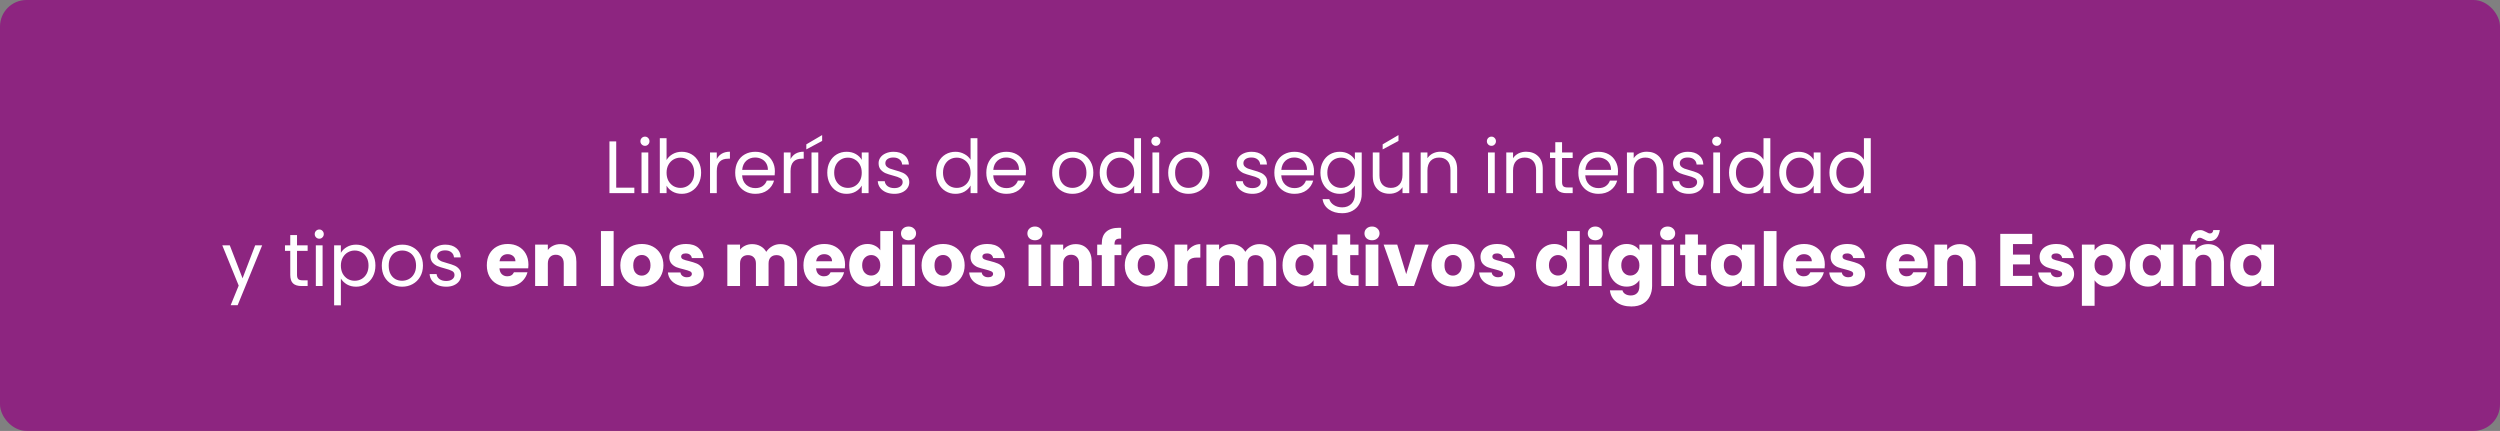 <svg xmlns="http://www.w3.org/2000/svg" width="673" height="116" viewBox="0 0 673 116" fill="none"><rect x="0" y="0" width="673" height="116" fill="#808080" stroke="none"/><rect width="673" height="116" rx="7.135" fill="#8D2580"></rect><path d="M165.885 50.52H170.765V52H164.065V38.06H165.885V50.52ZM173.638 39.26C173.292 39.26 172.998 39.14 172.758 38.9C172.518 38.66 172.398 38.367 172.398 38.02C172.398 37.673 172.518 37.38 172.758 37.14C172.998 36.9 173.292 36.78 173.638 36.78C173.972 36.78 174.252 36.9 174.478 37.14C174.718 37.38 174.838 37.673 174.838 38.02C174.838 38.367 174.718 38.66 174.478 38.9C174.252 39.14 173.972 39.26 173.638 39.26ZM174.518 41.04V52H172.698V41.04H174.518ZM179.44 43.08C179.813 42.427 180.36 41.893 181.08 41.48C181.8 41.067 182.62 40.86 183.54 40.86C184.527 40.86 185.413 41.093 186.2 41.56C186.987 42.027 187.607 42.687 188.06 43.54C188.513 44.38 188.74 45.36 188.74 46.48C188.74 47.587 188.513 48.573 188.06 49.44C187.607 50.307 186.98 50.98 186.18 51.46C185.393 51.94 184.513 52.18 183.54 52.18C182.593 52.18 181.76 51.973 181.04 51.56C180.333 51.147 179.8 50.62 179.44 49.98V52H177.62V37.2H179.44V43.08ZM186.88 46.48C186.88 45.653 186.713 44.933 186.38 44.32C186.047 43.707 185.593 43.24 185.02 42.92C184.46 42.6 183.84 42.44 183.16 42.44C182.493 42.44 181.873 42.607 181.3 42.94C180.74 43.26 180.287 43.733 179.94 44.36C179.607 44.973 179.44 45.687 179.44 46.5C179.44 47.327 179.607 48.053 179.94 48.68C180.287 49.293 180.74 49.767 181.3 50.1C181.873 50.42 182.493 50.58 183.16 50.58C183.84 50.58 184.46 50.42 185.02 50.1C185.593 49.767 186.047 49.293 186.38 48.68C186.713 48.053 186.88 47.32 186.88 46.48ZM192.956 42.82C193.276 42.193 193.729 41.707 194.316 41.36C194.916 41.013 195.642 40.84 196.496 40.84V42.72H196.016C193.976 42.72 192.956 43.827 192.956 46.04V52H191.136V41.04H192.956V42.82ZM208.597 46.1C208.597 46.447 208.577 46.813 208.537 47.2H199.777C199.843 48.28 200.21 49.127 200.877 49.74C201.557 50.34 202.377 50.64 203.337 50.64C204.123 50.64 204.777 50.46 205.297 50.1C205.83 49.727 206.203 49.233 206.417 48.62H208.377C208.083 49.673 207.497 50.533 206.617 51.2C205.737 51.853 204.643 52.18 203.337 52.18C202.297 52.18 201.363 51.947 200.537 51.48C199.723 51.013 199.083 50.353 198.617 49.5C198.15 48.633 197.917 47.633 197.917 46.5C197.917 45.367 198.143 44.373 198.597 43.52C199.05 42.667 199.683 42.013 200.497 41.56C201.323 41.093 202.27 40.86 203.337 40.86C204.377 40.86 205.297 41.087 206.097 41.54C206.897 41.993 207.51 42.62 207.937 43.42C208.377 44.207 208.597 45.1 208.597 46.1ZM206.717 45.72C206.717 45.027 206.563 44.433 206.257 43.94C205.95 43.433 205.53 43.053 204.997 42.8C204.477 42.533 203.897 42.4 203.257 42.4C202.337 42.4 201.55 42.693 200.897 43.28C200.257 43.867 199.89 44.68 199.797 45.72H206.717ZM212.819 42.82C213.139 42.193 213.592 41.707 214.179 41.36C214.779 41.013 215.506 40.84 216.359 40.84V42.72H215.879C213.839 42.72 212.819 43.827 212.819 46.04V52H210.999V41.04H212.819V42.82ZM220.28 41.04V52H218.46V41.04H220.28ZM221.32 37.94L217.06 40.22V38.86L221.32 36.36V37.94ZM222.702 46.48C222.702 45.36 222.928 44.38 223.382 43.54C223.835 42.687 224.455 42.027 225.242 41.56C226.042 41.093 226.928 40.86 227.902 40.86C228.862 40.86 229.695 41.067 230.402 41.48C231.108 41.893 231.635 42.413 231.982 43.04V41.04H233.822V52H231.982V49.96C231.622 50.6 231.082 51.133 230.362 51.56C229.655 51.973 228.828 52.18 227.882 52.18C226.908 52.18 226.028 51.94 225.242 51.46C224.455 50.98 223.835 50.307 223.382 49.44C222.928 48.573 222.702 47.587 222.702 46.48ZM231.982 46.5C231.982 45.673 231.815 44.953 231.482 44.34C231.148 43.727 230.695 43.26 230.122 42.94C229.562 42.607 228.942 42.44 228.262 42.44C227.582 42.44 226.962 42.6 226.402 42.92C225.842 43.24 225.395 43.707 225.062 44.32C224.728 44.933 224.562 45.653 224.562 46.48C224.562 47.32 224.728 48.053 225.062 48.68C225.395 49.293 225.842 49.767 226.402 50.1C226.962 50.42 227.582 50.58 228.262 50.58C228.942 50.58 229.562 50.42 230.122 50.1C230.695 49.767 231.148 49.293 231.482 48.68C231.815 48.053 231.982 47.327 231.982 46.5ZM240.777 52.18C239.937 52.18 239.184 52.04 238.517 51.76C237.851 51.467 237.324 51.067 236.937 50.56C236.551 50.04 236.337 49.447 236.297 48.78H238.177C238.231 49.327 238.484 49.773 238.937 50.12C239.404 50.467 240.011 50.64 240.757 50.64C241.451 50.64 241.997 50.487 242.397 50.18C242.797 49.873 242.997 49.487 242.997 49.02C242.997 48.54 242.784 48.187 242.357 47.96C241.931 47.72 241.271 47.487 240.377 47.26C239.564 47.047 238.897 46.833 238.377 46.62C237.871 46.393 237.431 46.067 237.057 45.64C236.697 45.2 236.517 44.627 236.517 43.92C236.517 43.36 236.684 42.847 237.017 42.38C237.351 41.913 237.824 41.547 238.437 41.28C239.051 41 239.751 40.86 240.537 40.86C241.751 40.86 242.731 41.167 243.477 41.78C244.224 42.393 244.624 43.233 244.677 44.3H242.857C242.817 43.727 242.584 43.267 242.157 42.92C241.744 42.573 241.184 42.4 240.477 42.4C239.824 42.4 239.304 42.54 238.917 42.82C238.531 43.1 238.337 43.467 238.337 43.92C238.337 44.28 238.451 44.58 238.677 44.82C238.917 45.047 239.211 45.233 239.557 45.38C239.917 45.513 240.411 45.667 241.037 45.84C241.824 46.053 242.464 46.267 242.957 46.48C243.451 46.68 243.871 46.987 244.217 47.4C244.577 47.813 244.764 48.353 244.777 49.02C244.777 49.62 244.611 50.16 244.277 50.64C243.944 51.12 243.471 51.5 242.857 51.78C242.257 52.047 241.564 52.18 240.777 52.18ZM251.999 46.48C251.999 45.36 252.225 44.38 252.679 43.54C253.132 42.687 253.752 42.027 254.539 41.56C255.339 41.093 256.232 40.86 257.219 40.86C258.072 40.86 258.865 41.06 259.599 41.46C260.332 41.847 260.892 42.36 261.279 43V37.2H263.119V52H261.279V49.94C260.919 50.593 260.385 51.133 259.679 51.56C258.972 51.973 258.145 52.18 257.199 52.18C256.225 52.18 255.339 51.94 254.539 51.46C253.752 50.98 253.132 50.307 252.679 49.44C252.225 48.573 251.999 47.587 251.999 46.48ZM261.279 46.5C261.279 45.673 261.112 44.953 260.779 44.34C260.445 43.727 259.992 43.26 259.419 42.94C258.859 42.607 258.239 42.44 257.559 42.44C256.879 42.44 256.259 42.6 255.699 42.92C255.139 43.24 254.692 43.707 254.359 44.32C254.025 44.933 253.859 45.653 253.859 46.48C253.859 47.32 254.025 48.053 254.359 48.68C254.692 49.293 255.139 49.767 255.699 50.1C256.259 50.42 256.879 50.58 257.559 50.58C258.239 50.58 258.859 50.42 259.419 50.1C259.992 49.767 260.445 49.293 260.779 48.68C261.112 48.053 261.279 47.327 261.279 46.5ZM276.194 46.1C276.194 46.447 276.174 46.813 276.134 47.2H267.374C267.441 48.28 267.808 49.127 268.474 49.74C269.154 50.34 269.974 50.64 270.934 50.64C271.721 50.64 272.374 50.46 272.894 50.1C273.428 49.727 273.801 49.233 274.014 48.62H275.974C275.681 49.673 275.094 50.533 274.214 51.2C273.334 51.853 272.241 52.18 270.934 52.18C269.894 52.18 268.961 51.947 268.134 51.48C267.321 51.013 266.681 50.353 266.214 49.5C265.748 48.633 265.514 47.633 265.514 46.5C265.514 45.367 265.741 44.373 266.194 43.52C266.648 42.667 267.281 42.013 268.094 41.56C268.921 41.093 269.868 40.86 270.934 40.86C271.974 40.86 272.894 41.087 273.694 41.54C274.494 41.993 275.108 42.62 275.534 43.42C275.974 44.207 276.194 45.1 276.194 46.1ZM274.314 45.72C274.314 45.027 274.161 44.433 273.854 43.94C273.548 43.433 273.128 43.053 272.594 42.8C272.074 42.533 271.494 42.4 270.854 42.4C269.934 42.4 269.148 42.693 268.494 43.28C267.854 43.867 267.488 44.68 267.394 45.72H274.314ZM288.709 52.18C287.682 52.18 286.749 51.947 285.909 51.48C285.082 51.013 284.429 50.353 283.949 49.5C283.482 48.633 283.249 47.633 283.249 46.5C283.249 45.38 283.489 44.393 283.969 43.54C284.462 42.673 285.129 42.013 285.969 41.56C286.809 41.093 287.749 40.86 288.789 40.86C289.829 40.86 290.769 41.093 291.609 41.56C292.449 42.013 293.109 42.667 293.589 43.52C294.082 44.373 294.329 45.367 294.329 46.5C294.329 47.633 294.075 48.633 293.569 49.5C293.075 50.353 292.402 51.013 291.549 51.48C290.695 51.947 289.749 52.18 288.709 52.18ZM288.709 50.58C289.362 50.58 289.975 50.427 290.549 50.12C291.122 49.813 291.582 49.353 291.929 48.74C292.289 48.127 292.469 47.38 292.469 46.5C292.469 45.62 292.295 44.873 291.949 44.26C291.602 43.647 291.149 43.193 290.589 42.9C290.029 42.593 289.422 42.44 288.769 42.44C288.102 42.44 287.489 42.593 286.929 42.9C286.382 43.193 285.942 43.647 285.609 44.26C285.275 44.873 285.109 45.62 285.109 46.5C285.109 47.393 285.269 48.147 285.589 48.76C285.922 49.373 286.362 49.833 286.909 50.14C287.455 50.433 288.055 50.58 288.709 50.58ZM296.042 46.48C296.042 45.36 296.268 44.38 296.722 43.54C297.175 42.687 297.795 42.027 298.582 41.56C299.382 41.093 300.275 40.86 301.262 40.86C302.115 40.86 302.908 41.06 303.642 41.46C304.375 41.847 304.935 42.36 305.322 43V37.2H307.162V52H305.322V49.94C304.962 50.593 304.428 51.133 303.722 51.56C303.015 51.973 302.188 52.18 301.242 52.18C300.268 52.18 299.382 51.94 298.582 51.46C297.795 50.98 297.175 50.307 296.722 49.44C296.268 48.573 296.042 47.587 296.042 46.48ZM305.322 46.5C305.322 45.673 305.155 44.953 304.822 44.34C304.488 43.727 304.035 43.26 303.462 42.94C302.902 42.607 302.282 42.44 301.602 42.44C300.922 42.44 300.302 42.6 299.742 42.92C299.182 43.24 298.735 43.707 298.402 44.32C298.068 44.933 297.902 45.653 297.902 46.48C297.902 47.32 298.068 48.053 298.402 48.68C298.735 49.293 299.182 49.767 299.742 50.1C300.302 50.42 300.922 50.58 301.602 50.58C302.282 50.58 302.902 50.42 303.462 50.1C304.035 49.767 304.488 49.293 304.822 48.68C305.155 48.053 305.322 47.327 305.322 46.5ZM311.177 39.26C310.831 39.26 310.537 39.14 310.297 38.9C310.057 38.66 309.937 38.367 309.937 38.02C309.937 37.673 310.057 37.38 310.297 37.14C310.537 36.9 310.831 36.78 311.177 36.78C311.511 36.78 311.791 36.9 312.017 37.14C312.257 37.38 312.377 37.673 312.377 38.02C312.377 38.367 312.257 38.66 312.017 38.9C311.791 39.14 311.511 39.26 311.177 39.26ZM312.057 41.04V52H310.237V41.04H312.057ZM319.939 52.18C318.912 52.18 317.979 51.947 317.139 51.48C316.312 51.013 315.659 50.353 315.179 49.5C314.712 48.633 314.479 47.633 314.479 46.5C314.479 45.38 314.719 44.393 315.199 43.54C315.692 42.673 316.359 42.013 317.199 41.56C318.039 41.093 318.979 40.86 320.019 40.86C321.059 40.86 321.999 41.093 322.839 41.56C323.679 42.013 324.339 42.667 324.819 43.52C325.312 44.373 325.559 45.367 325.559 46.5C325.559 47.633 325.306 48.633 324.799 49.5C324.306 50.353 323.632 51.013 322.779 51.48C321.926 51.947 320.979 52.18 319.939 52.18ZM319.939 50.58C320.592 50.58 321.206 50.427 321.779 50.12C322.352 49.813 322.812 49.353 323.159 48.74C323.519 48.127 323.699 47.38 323.699 46.5C323.699 45.62 323.526 44.873 323.179 44.26C322.832 43.647 322.379 43.193 321.819 42.9C321.259 42.593 320.652 42.44 319.999 42.44C319.332 42.44 318.719 42.593 318.159 42.9C317.612 43.193 317.172 43.647 316.839 44.26C316.506 44.873 316.339 45.62 316.339 46.5C316.339 47.393 316.499 48.147 316.819 48.76C317.152 49.373 317.592 49.833 318.139 50.14C318.686 50.433 319.286 50.58 319.939 50.58ZM337.164 52.18C336.324 52.18 335.571 52.04 334.904 51.76C334.237 51.467 333.711 51.067 333.324 50.56C332.937 50.04 332.724 49.447 332.684 48.78H334.564C334.617 49.327 334.871 49.773 335.324 50.12C335.791 50.467 336.397 50.64 337.144 50.64C337.837 50.64 338.384 50.487 338.784 50.18C339.184 49.873 339.384 49.487 339.384 49.02C339.384 48.54 339.171 48.187 338.744 47.96C338.317 47.72 337.657 47.487 336.764 47.26C335.951 47.047 335.284 46.833 334.764 46.62C334.257 46.393 333.817 46.067 333.444 45.64C333.084 45.2 332.904 44.627 332.904 43.92C332.904 43.36 333.071 42.847 333.404 42.38C333.737 41.913 334.211 41.547 334.824 41.28C335.437 41 336.137 40.86 336.924 40.86C338.137 40.86 339.117 41.167 339.864 41.78C340.611 42.393 341.011 43.233 341.064 44.3H339.244C339.204 43.727 338.971 43.267 338.544 42.92C338.131 42.573 337.571 42.4 336.864 42.4C336.211 42.4 335.691 42.54 335.304 42.82C334.917 43.1 334.724 43.467 334.724 43.92C334.724 44.28 334.837 44.58 335.064 44.82C335.304 45.047 335.597 45.233 335.944 45.38C336.304 45.513 336.797 45.667 337.424 45.84C338.211 46.053 338.851 46.267 339.344 46.48C339.837 46.68 340.257 46.987 340.604 47.4C340.964 47.813 341.151 48.353 341.164 49.02C341.164 49.62 340.997 50.16 340.664 50.64C340.331 51.12 339.857 51.5 339.244 51.78C338.644 52.047 337.951 52.18 337.164 52.18ZM353.733 46.1C353.733 46.447 353.713 46.813 353.673 47.2H344.913C344.98 48.28 345.347 49.127 346.013 49.74C346.693 50.34 347.513 50.64 348.473 50.64C349.26 50.64 349.913 50.46 350.433 50.1C350.967 49.727 351.34 49.233 351.553 48.62H353.513C353.22 49.673 352.633 50.533 351.753 51.2C350.873 51.853 349.78 52.18 348.473 52.18C347.433 52.18 346.5 51.947 345.673 51.48C344.86 51.013 344.22 50.353 343.753 49.5C343.287 48.633 343.053 47.633 343.053 46.5C343.053 45.367 343.28 44.373 343.733 43.52C344.187 42.667 344.82 42.013 345.633 41.56C346.46 41.093 347.407 40.86 348.473 40.86C349.513 40.86 350.433 41.087 351.233 41.54C352.033 41.993 352.647 42.62 353.073 43.42C353.513 44.207 353.733 45.1 353.733 46.1ZM351.853 45.72C351.853 45.027 351.7 44.433 351.393 43.94C351.087 43.433 350.667 43.053 350.133 42.8C349.613 42.533 349.033 42.4 348.393 42.4C347.473 42.4 346.687 42.693 346.033 43.28C345.393 43.867 345.027 44.68 344.933 45.72H351.853ZM360.656 40.86C361.602 40.86 362.429 41.067 363.136 41.48C363.856 41.893 364.389 42.413 364.736 43.04V41.04H366.576V52.24C366.576 53.24 366.362 54.127 365.936 54.9C365.509 55.687 364.896 56.3 364.096 56.74C363.309 57.18 362.389 57.4 361.336 57.4C359.896 57.4 358.696 57.06 357.736 56.38C356.776 55.7 356.209 54.773 356.036 53.6H357.836C358.036 54.267 358.449 54.8 359.076 55.2C359.702 55.613 360.456 55.82 361.336 55.82C362.336 55.82 363.149 55.507 363.776 54.88C364.416 54.253 364.736 53.373 364.736 52.24V49.94C364.376 50.58 363.842 51.113 363.136 51.54C362.429 51.967 361.602 52.18 360.656 52.18C359.682 52.18 358.796 51.94 357.996 51.46C357.209 50.98 356.589 50.307 356.136 49.44C355.682 48.573 355.456 47.587 355.456 46.48C355.456 45.36 355.682 44.38 356.136 43.54C356.589 42.687 357.209 42.027 357.996 41.56C358.796 41.093 359.682 40.86 360.656 40.86ZM364.736 46.5C364.736 45.673 364.569 44.953 364.236 44.34C363.902 43.727 363.449 43.26 362.876 42.94C362.316 42.607 361.696 42.44 361.016 42.44C360.336 42.44 359.716 42.6 359.156 42.92C358.596 43.24 358.149 43.707 357.816 44.32C357.482 44.933 357.316 45.653 357.316 46.48C357.316 47.32 357.482 48.053 357.816 48.68C358.149 49.293 358.596 49.767 359.156 50.1C359.716 50.42 360.336 50.58 361.016 50.58C361.696 50.58 362.316 50.42 362.876 50.1C363.449 49.767 363.902 49.293 364.236 48.68C364.569 48.053 364.736 47.327 364.736 46.5ZM379.371 41.04V52H377.551V50.38C377.205 50.94 376.718 51.38 376.091 51.7C375.478 52.007 374.798 52.16 374.051 52.16C373.198 52.16 372.431 51.987 371.751 51.64C371.071 51.28 370.531 50.747 370.131 50.04C369.745 49.333 369.551 48.473 369.551 47.46V41.04H371.351V47.22C371.351 48.3 371.625 49.133 372.171 49.72C372.718 50.293 373.465 50.58 374.411 50.58C375.385 50.58 376.151 50.28 376.711 49.68C377.271 49.08 377.551 48.207 377.551 47.06V41.04H379.371ZM376.471 37.94L372.211 40.22V38.86L376.471 36.36V37.94ZM387.784 40.84C389.118 40.84 390.198 41.247 391.024 42.06C391.851 42.86 392.264 44.02 392.264 45.54V52H390.464V45.8C390.464 44.707 390.191 43.873 389.644 43.3C389.098 42.713 388.351 42.42 387.404 42.42C386.444 42.42 385.678 42.72 385.104 43.32C384.544 43.92 384.264 44.793 384.264 45.94V52H382.444V41.04H384.264V42.6C384.624 42.04 385.111 41.607 385.724 41.3C386.351 40.993 387.038 40.84 387.784 40.84ZM401.509 39.26C401.163 39.26 400.869 39.14 400.629 38.9C400.389 38.66 400.269 38.367 400.269 38.02C400.269 37.673 400.389 37.38 400.629 37.14C400.869 36.9 401.163 36.78 401.509 36.78C401.843 36.78 402.123 36.9 402.349 37.14C402.589 37.38 402.709 37.673 402.709 38.02C402.709 38.367 402.589 38.66 402.349 38.9C402.123 39.14 401.843 39.26 401.509 39.26ZM402.389 41.04V52H400.569V41.04H402.389ZM410.831 40.84C412.165 40.84 413.245 41.247 414.071 42.06C414.898 42.86 415.311 44.02 415.311 45.54V52H413.511V45.8C413.511 44.707 413.238 43.873 412.691 43.3C412.145 42.713 411.398 42.42 410.451 42.42C409.491 42.42 408.725 42.72 408.151 43.32C407.591 43.92 407.311 44.793 407.311 45.94V52H405.491V41.04H407.311V42.6C407.671 42.04 408.158 41.607 408.771 41.3C409.398 40.993 410.085 40.84 410.831 40.84ZM420.504 42.54V49C420.504 49.533 420.617 49.913 420.844 50.14C421.071 50.353 421.464 50.46 422.024 50.46H423.364V52H421.724C420.711 52 419.951 51.767 419.444 51.3C418.937 50.833 418.684 50.067 418.684 49V42.54H417.264V41.04H418.684V38.28H420.504V41.04H423.364V42.54H420.504ZM435.569 46.1C435.569 46.447 435.549 46.813 435.509 47.2H426.749C426.816 48.28 427.183 49.127 427.849 49.74C428.529 50.34 429.349 50.64 430.309 50.64C431.096 50.64 431.749 50.46 432.269 50.1C432.803 49.727 433.176 49.233 433.389 48.62H435.349C435.056 49.673 434.469 50.533 433.589 51.2C432.709 51.853 431.616 52.18 430.309 52.18C429.269 52.18 428.336 51.947 427.509 51.48C426.696 51.013 426.056 50.353 425.589 49.5C425.123 48.633 424.889 47.633 424.889 46.5C424.889 45.367 425.116 44.373 425.569 43.52C426.023 42.667 426.656 42.013 427.469 41.56C428.296 41.093 429.243 40.86 430.309 40.86C431.349 40.86 432.269 41.087 433.069 41.54C433.869 41.993 434.483 42.62 434.909 43.42C435.349 44.207 435.569 45.1 435.569 46.1ZM433.689 45.72C433.689 45.027 433.536 44.433 433.229 43.94C432.923 43.433 432.503 43.053 431.969 42.8C431.449 42.533 430.869 42.4 430.229 42.4C429.309 42.4 428.523 42.693 427.869 43.28C427.229 43.867 426.863 44.68 426.769 45.72H433.689ZM443.312 40.84C444.645 40.84 445.725 41.247 446.552 42.06C447.378 42.86 447.792 44.02 447.792 45.54V52H445.992V45.8C445.992 44.707 445.718 43.873 445.172 43.3C444.625 42.713 443.878 42.42 442.932 42.42C441.972 42.42 441.205 42.72 440.632 43.32C440.072 43.92 439.792 44.793 439.792 45.94V52H437.972V41.04H439.792V42.6C440.152 42.04 440.638 41.607 441.252 41.3C441.878 40.993 442.565 40.84 443.312 40.84ZM454.645 52.18C453.805 52.18 453.051 52.04 452.385 51.76C451.718 51.467 451.191 51.067 450.805 50.56C450.418 50.04 450.205 49.447 450.165 48.78H452.045C452.098 49.327 452.351 49.773 452.805 50.12C453.271 50.467 453.878 50.64 454.625 50.64C455.318 50.64 455.865 50.487 456.265 50.18C456.665 49.873 456.865 49.487 456.865 49.02C456.865 48.54 456.651 48.187 456.225 47.96C455.798 47.72 455.138 47.487 454.245 47.26C453.431 47.047 452.765 46.833 452.245 46.62C451.738 46.393 451.298 46.067 450.925 45.64C450.565 45.2 450.385 44.627 450.385 43.92C450.385 43.36 450.551 42.847 450.885 42.38C451.218 41.913 451.691 41.547 452.305 41.28C452.918 41 453.618 40.86 454.405 40.86C455.618 40.86 456.598 41.167 457.345 41.78C458.091 42.393 458.491 43.233 458.545 44.3H456.725C456.685 43.727 456.451 43.267 456.025 42.92C455.611 42.573 455.051 42.4 454.345 42.4C453.691 42.4 453.171 42.54 452.785 42.82C452.398 43.1 452.205 43.467 452.205 43.92C452.205 44.28 452.318 44.58 452.545 44.82C452.785 45.047 453.078 45.233 453.425 45.38C453.785 45.513 454.278 45.667 454.905 45.84C455.691 46.053 456.331 46.267 456.825 46.48C457.318 46.68 457.738 46.987 458.085 47.4C458.445 47.813 458.631 48.353 458.645 49.02C458.645 49.62 458.478 50.16 458.145 50.64C457.811 51.12 457.338 51.5 456.725 51.78C456.125 52.047 455.431 52.18 454.645 52.18ZM462.154 39.26C461.807 39.26 461.514 39.14 461.274 38.9C461.034 38.66 460.914 38.367 460.914 38.02C460.914 37.673 461.034 37.38 461.274 37.14C461.514 36.9 461.807 36.78 462.154 36.78C462.487 36.78 462.767 36.9 462.994 37.14C463.234 37.38 463.354 37.673 463.354 38.02C463.354 38.367 463.234 38.66 462.994 38.9C462.767 39.14 462.487 39.26 462.154 39.26ZM463.034 41.04V52H461.214V41.04H463.034ZM465.456 46.48C465.456 45.36 465.682 44.38 466.136 43.54C466.589 42.687 467.209 42.027 467.996 41.56C468.796 41.093 469.689 40.86 470.676 40.86C471.529 40.86 472.322 41.06 473.056 41.46C473.789 41.847 474.349 42.36 474.736 43V37.2H476.576V52H474.736V49.94C474.376 50.593 473.842 51.133 473.136 51.56C472.429 51.973 471.602 52.18 470.656 52.18C469.682 52.18 468.796 51.94 467.996 51.46C467.209 50.98 466.589 50.307 466.136 49.44C465.682 48.573 465.456 47.587 465.456 46.48ZM474.736 46.5C474.736 45.673 474.569 44.953 474.236 44.34C473.902 43.727 473.449 43.26 472.876 42.94C472.316 42.607 471.696 42.44 471.016 42.44C470.336 42.44 469.716 42.6 469.156 42.92C468.596 43.24 468.149 43.707 467.816 44.32C467.482 44.933 467.316 45.653 467.316 46.48C467.316 47.32 467.482 48.053 467.816 48.68C468.149 49.293 468.596 49.767 469.156 50.1C469.716 50.42 470.336 50.58 471.016 50.58C471.696 50.58 472.316 50.42 472.876 50.1C473.449 49.767 473.902 49.293 474.236 48.68C474.569 48.053 474.736 47.327 474.736 46.5ZM478.971 46.48C478.971 45.36 479.198 44.38 479.651 43.54C480.105 42.687 480.725 42.027 481.511 41.56C482.311 41.093 483.198 40.86 484.171 40.86C485.131 40.86 485.965 41.067 486.671 41.48C487.378 41.893 487.905 42.413 488.251 43.04V41.04H490.091V52H488.251V49.96C487.891 50.6 487.351 51.133 486.631 51.56C485.925 51.973 485.098 52.18 484.151 52.18C483.178 52.18 482.298 51.94 481.511 51.46C480.725 50.98 480.105 50.307 479.651 49.44C479.198 48.573 478.971 47.587 478.971 46.48ZM488.251 46.5C488.251 45.673 488.085 44.953 487.751 44.34C487.418 43.727 486.965 43.26 486.391 42.94C485.831 42.607 485.211 42.44 484.531 42.44C483.851 42.44 483.231 42.6 482.671 42.92C482.111 43.24 481.665 43.707 481.331 44.32C480.998 44.933 480.831 45.653 480.831 46.48C480.831 47.32 480.998 48.053 481.331 48.68C481.665 49.293 482.111 49.767 482.671 50.1C483.231 50.42 483.851 50.58 484.531 50.58C485.211 50.58 485.831 50.42 486.391 50.1C486.965 49.767 487.418 49.293 487.751 48.68C488.085 48.053 488.251 47.327 488.251 46.5ZM492.487 46.48C492.487 45.36 492.714 44.38 493.167 43.54C493.62 42.687 494.24 42.027 495.027 41.56C495.827 41.093 496.72 40.86 497.707 40.86C498.56 40.86 499.354 41.06 500.087 41.46C500.82 41.847 501.38 42.36 501.767 43V37.2H503.607V52H501.767V49.94C501.407 50.593 500.874 51.133 500.167 51.56C499.46 51.973 498.634 52.18 497.687 52.18C496.714 52.18 495.827 51.94 495.027 51.46C494.24 50.98 493.62 50.307 493.167 49.44C492.714 48.573 492.487 47.587 492.487 46.48ZM501.767 46.5C501.767 45.673 501.6 44.953 501.267 44.34C500.934 43.727 500.48 43.26 499.907 42.94C499.347 42.607 498.727 42.44 498.047 42.44C497.367 42.44 496.747 42.6 496.187 42.92C495.627 43.24 495.18 43.707 494.847 44.32C494.514 44.933 494.347 45.653 494.347 46.48C494.347 47.32 494.514 48.053 494.847 48.68C495.18 49.293 495.627 49.767 496.187 50.1C496.747 50.42 497.367 50.58 498.047 50.58C498.727 50.58 499.347 50.42 499.907 50.1C500.48 49.767 500.934 49.293 501.267 48.68C501.6 48.053 501.767 47.327 501.767 46.5ZM70.576 66.04L63.976 82.16H62.096L64.256 76.88L59.836 66.04H61.856L65.296 74.92L68.696 66.04H70.576ZM79.957 67.54V74C79.957 74.533 80.071 74.913 80.297 75.14C80.524 75.353 80.917 75.46 81.477 75.46H82.817V77H81.177C80.164 77 79.404 76.767 78.897 76.3C78.391 75.833 78.137 75.067 78.137 74V67.54H76.717V66.04H78.137V63.28H79.957V66.04H82.817V67.54H79.957ZM85.962 64.26C85.616 64.26 85.322 64.14 85.082 63.9C84.842 63.66 84.722 63.367 84.722 63.02C84.722 62.673 84.842 62.38 85.082 62.14C85.322 61.9 85.616 61.78 85.962 61.78C86.296 61.78 86.576 61.9 86.802 62.14C87.042 62.38 87.162 62.673 87.162 63.02C87.162 63.367 87.042 63.66 86.802 63.9C86.576 64.14 86.296 64.26 85.962 64.26ZM86.842 66.04V77H85.022V66.04H86.842ZM91.764 68.06C92.124 67.433 92.658 66.913 93.364 66.5C94.084 66.073 94.918 65.86 95.864 65.86C96.838 65.86 97.718 66.093 98.504 66.56C99.304 67.027 99.931 67.687 100.384 68.54C100.838 69.38 101.064 70.36 101.064 71.48C101.064 72.587 100.838 73.573 100.384 74.44C99.931 75.307 99.304 75.98 98.504 76.46C97.718 76.94 96.838 77.18 95.864 77.18C94.931 77.18 94.104 76.973 93.384 76.56C92.678 76.133 92.138 75.607 91.764 74.98V82.2H89.944V66.04H91.764V68.06ZM99.204 71.48C99.204 70.653 99.038 69.933 98.704 69.32C98.371 68.707 97.918 68.24 97.344 67.92C96.784 67.6 96.164 67.44 95.484 67.44C94.818 67.44 94.198 67.607 93.624 67.94C93.064 68.26 92.611 68.733 92.264 69.36C91.931 69.973 91.764 70.687 91.764 71.5C91.764 72.327 91.931 73.053 92.264 73.68C92.611 74.293 93.064 74.767 93.624 75.1C94.198 75.42 94.818 75.58 95.484 75.58C96.164 75.58 96.784 75.42 97.344 75.1C97.918 74.767 98.371 74.293 98.704 73.68C99.038 73.053 99.204 72.32 99.204 71.48ZM108.24 77.18C107.213 77.18 106.28 76.947 105.44 76.48C104.613 76.013 103.96 75.353 103.48 74.5C103.013 73.633 102.78 72.633 102.78 71.5C102.78 70.38 103.02 69.393 103.5 68.54C103.993 67.673 104.66 67.013 105.5 66.56C106.34 66.093 107.28 65.86 108.32 65.86C109.36 65.86 110.3 66.093 111.14 66.56C111.98 67.013 112.64 67.667 113.12 68.52C113.613 69.373 113.86 70.367 113.86 71.5C113.86 72.633 113.607 73.633 113.1 74.5C112.607 75.353 111.933 76.013 111.08 76.48C110.227 76.947 109.28 77.18 108.24 77.18ZM108.24 75.58C108.893 75.58 109.507 75.427 110.08 75.12C110.653 74.813 111.113 74.353 111.46 73.74C111.82 73.127 112 72.38 112 71.5C112 70.62 111.827 69.873 111.48 69.26C111.133 68.647 110.68 68.193 110.12 67.9C109.56 67.593 108.953 67.44 108.3 67.44C107.633 67.44 107.02 67.593 106.46 67.9C105.913 68.193 105.473 68.647 105.14 69.26C104.807 69.873 104.64 70.62 104.64 71.5C104.64 72.393 104.8 73.147 105.12 73.76C105.453 74.373 105.893 74.833 106.44 75.14C106.987 75.433 107.587 75.58 108.24 75.58ZM120.133 77.18C119.293 77.18 118.54 77.04 117.873 76.76C117.206 76.467 116.68 76.067 116.293 75.56C115.906 75.04 115.693 74.447 115.653 73.78H117.533C117.586 74.327 117.84 74.773 118.293 75.12C118.76 75.467 119.366 75.64 120.113 75.64C120.806 75.64 121.353 75.487 121.753 75.18C122.153 74.873 122.353 74.487 122.353 74.02C122.353 73.54 122.14 73.187 121.713 72.96C121.286 72.72 120.626 72.487 119.733 72.26C118.92 72.047 118.253 71.833 117.733 71.62C117.226 71.393 116.786 71.067 116.413 70.64C116.053 70.2 115.873 69.627 115.873 68.92C115.873 68.36 116.04 67.847 116.373 67.38C116.706 66.913 117.18 66.547 117.793 66.28C118.406 66 119.106 65.86 119.893 65.86C121.106 65.86 122.086 66.167 122.833 66.78C123.58 67.393 123.98 68.233 124.033 69.3H122.213C122.173 68.727 121.94 68.267 121.513 67.92C121.1 67.573 120.54 67.4 119.833 67.4C119.18 67.4 118.66 67.54 118.273 67.82C117.886 68.1 117.693 68.467 117.693 68.92C117.693 69.28 117.806 69.58 118.033 69.82C118.273 70.047 118.566 70.233 118.913 70.38C119.273 70.513 119.766 70.667 120.393 70.84C121.18 71.053 121.82 71.267 122.313 71.48C122.806 71.68 123.226 71.987 123.573 72.4C123.933 72.813 124.12 73.353 124.133 74.02C124.133 74.62 123.966 75.16 123.633 75.64C123.3 76.12 122.826 76.5 122.213 76.78C121.613 77.047 120.92 77.18 120.133 77.18ZM142.254 71.24C142.254 71.56 142.234 71.893 142.194 72.24H134.454C134.507 72.933 134.727 73.467 135.114 73.84C135.514 74.2 136.001 74.38 136.574 74.38C137.427 74.38 138.021 74.02 138.354 73.3H141.994C141.807 74.033 141.467 74.693 140.974 75.28C140.494 75.867 139.887 76.327 139.154 76.66C138.421 76.993 137.601 77.16 136.694 77.16C135.601 77.16 134.627 76.927 133.774 76.46C132.921 75.993 132.254 75.327 131.774 74.46C131.294 73.593 131.054 72.58 131.054 71.42C131.054 70.26 131.287 69.247 131.754 68.38C132.234 67.513 132.901 66.847 133.754 66.38C134.607 65.913 135.587 65.68 136.694 65.68C137.774 65.68 138.734 65.907 139.574 66.36C140.414 66.813 141.067 67.46 141.534 68.3C142.014 69.14 142.254 70.12 142.254 71.24ZM138.754 70.34C138.754 69.753 138.554 69.287 138.154 68.94C137.754 68.593 137.254 68.42 136.654 68.42C136.081 68.42 135.594 68.587 135.194 68.92C134.807 69.253 134.567 69.727 134.474 70.34H138.754ZM150.858 65.72C152.165 65.72 153.205 66.147 153.978 67C154.765 67.84 155.158 69 155.158 70.48V77H151.758V70.94C151.758 70.193 151.565 69.613 151.178 69.2C150.792 68.787 150.272 68.58 149.618 68.58C148.965 68.58 148.445 68.787 148.058 69.2C147.672 69.613 147.478 70.193 147.478 70.94V77H144.058V65.84H147.478V67.32C147.825 66.827 148.292 66.44 148.878 66.16C149.465 65.867 150.125 65.72 150.858 65.72ZM165.193 62.2V77H161.773V62.2H165.193ZM172.752 77.16C171.658 77.16 170.672 76.927 169.792 76.46C168.925 75.993 168.238 75.327 167.732 74.46C167.238 73.593 166.992 72.58 166.992 71.42C166.992 70.273 167.245 69.267 167.752 68.4C168.258 67.52 168.952 66.847 169.832 66.38C170.712 65.913 171.698 65.68 172.792 65.68C173.885 65.68 174.872 65.913 175.752 66.38C176.632 66.847 177.325 67.52 177.832 68.4C178.338 69.267 178.592 70.273 178.592 71.42C178.592 72.567 178.332 73.58 177.812 74.46C177.305 75.327 176.605 75.993 175.712 76.46C174.832 76.927 173.845 77.16 172.752 77.16ZM172.752 74.2C173.405 74.2 173.958 73.96 174.412 73.48C174.878 73 175.112 72.313 175.112 71.42C175.112 70.527 174.885 69.84 174.432 69.36C173.992 68.88 173.445 68.64 172.792 68.64C172.125 68.64 171.572 68.88 171.132 69.36C170.692 69.827 170.472 70.513 170.472 71.42C170.472 72.313 170.685 73 171.112 73.48C171.552 73.96 172.098 74.2 172.752 74.2ZM184.946 77.16C183.973 77.16 183.106 76.993 182.346 76.66C181.586 76.327 180.986 75.873 180.546 75.3C180.106 74.713 179.859 74.06 179.806 73.34H183.186C183.226 73.727 183.406 74.04 183.726 74.28C184.046 74.52 184.439 74.64 184.906 74.64C185.333 74.64 185.659 74.56 185.886 74.4C186.126 74.227 186.246 74.007 186.246 73.74C186.246 73.42 186.079 73.187 185.746 73.04C185.413 72.88 184.873 72.707 184.126 72.52C183.326 72.333 182.659 72.14 182.126 71.94C181.593 71.727 181.133 71.4 180.746 70.96C180.359 70.507 180.166 69.9 180.166 69.14C180.166 68.5 180.339 67.92 180.686 67.4C181.046 66.867 181.566 66.447 182.246 66.14C182.939 65.833 183.759 65.68 184.706 65.68C186.106 65.68 187.206 66.027 188.006 66.72C188.819 67.413 189.286 68.333 189.406 69.48H186.246C186.193 69.093 186.019 68.787 185.726 68.56C185.446 68.333 185.073 68.22 184.606 68.22C184.206 68.22 183.899 68.3 183.686 68.46C183.473 68.607 183.366 68.813 183.366 69.08C183.366 69.4 183.533 69.64 183.866 69.8C184.213 69.96 184.746 70.12 185.466 70.28C186.293 70.493 186.966 70.707 187.486 70.92C188.006 71.12 188.459 71.453 188.846 71.92C189.246 72.373 189.453 72.987 189.466 73.76C189.466 74.413 189.279 75 188.906 75.52C188.546 76.027 188.019 76.427 187.326 76.72C186.646 77.013 185.853 77.16 184.946 77.16ZM210.037 65.72C211.423 65.72 212.523 66.14 213.337 66.98C214.163 67.82 214.577 68.987 214.577 70.48V77H211.177V70.94C211.177 70.22 210.983 69.667 210.597 69.28C210.223 68.88 209.703 68.68 209.037 68.68C208.37 68.68 207.843 68.88 207.457 69.28C207.083 69.667 206.897 70.22 206.897 70.94V77H203.497V70.94C203.497 70.22 203.303 69.667 202.917 69.28C202.543 68.88 202.023 68.68 201.357 68.68C200.69 68.68 200.163 68.88 199.777 69.28C199.403 69.667 199.217 70.22 199.217 70.94V77H195.797V65.84H199.217V67.24C199.563 66.773 200.017 66.407 200.577 66.14C201.137 65.86 201.77 65.72 202.477 65.72C203.317 65.72 204.063 65.9 204.717 66.26C205.383 66.62 205.903 67.133 206.277 67.8C206.663 67.187 207.19 66.687 207.857 66.3C208.523 65.913 209.25 65.72 210.037 65.72ZM227.489 71.24C227.489 71.56 227.469 71.893 227.429 72.24H219.689C219.742 72.933 219.962 73.467 220.349 73.84C220.749 74.2 221.235 74.38 221.809 74.38C222.662 74.38 223.255 74.02 223.589 73.3H227.229C227.042 74.033 226.702 74.693 226.209 75.28C225.729 75.867 225.122 76.327 224.389 76.66C223.655 76.993 222.835 77.16 221.929 77.16C220.835 77.16 219.862 76.927 219.009 76.46C218.155 75.993 217.489 75.327 217.009 74.46C216.529 73.593 216.289 72.58 216.289 71.42C216.289 70.26 216.522 69.247 216.989 68.38C217.469 67.513 218.135 66.847 218.989 66.38C219.842 65.913 220.822 65.68 221.929 65.68C223.009 65.68 223.969 65.907 224.809 66.36C225.649 66.813 226.302 67.46 226.769 68.3C227.249 69.14 227.489 70.12 227.489 71.24ZM223.989 70.34C223.989 69.753 223.789 69.287 223.389 68.94C222.989 68.593 222.489 68.42 221.889 68.42C221.315 68.42 220.829 68.587 220.429 68.92C220.042 69.253 219.802 69.727 219.709 70.34H223.989ZM228.613 71.4C228.613 70.253 228.826 69.247 229.253 68.38C229.693 67.513 230.286 66.847 231.033 66.38C231.779 65.913 232.613 65.68 233.533 65.68C234.266 65.68 234.933 65.833 235.533 66.14C236.146 66.447 236.626 66.86 236.973 67.38V62.2H240.393V77H236.973V75.4C236.653 75.933 236.193 76.36 235.593 76.68C235.006 77 234.319 77.16 233.533 77.16C232.613 77.16 231.779 76.927 231.033 76.46C230.286 75.98 229.693 75.307 229.253 74.44C228.826 73.56 228.613 72.547 228.613 71.4ZM236.973 71.42C236.973 70.567 236.733 69.893 236.253 69.4C235.786 68.907 235.213 68.66 234.533 68.66C233.853 68.66 233.273 68.907 232.793 69.4C232.326 69.88 232.093 70.547 232.093 71.4C232.093 72.253 232.326 72.933 232.793 73.44C233.273 73.933 233.853 74.18 234.533 74.18C235.213 74.18 235.786 73.933 236.253 73.44C236.733 72.947 236.973 72.273 236.973 71.42ZM244.587 64.68C243.987 64.68 243.494 64.507 243.107 64.16C242.734 63.8 242.547 63.36 242.547 62.84C242.547 62.307 242.734 61.867 243.107 61.52C243.494 61.16 243.987 60.98 244.587 60.98C245.174 60.98 245.654 61.16 246.027 61.52C246.414 61.867 246.607 62.307 246.607 62.84C246.607 63.36 246.414 63.8 246.027 64.16C245.654 64.507 245.174 64.68 244.587 64.68ZM246.287 65.84V77H242.867V65.84H246.287ZM253.845 77.16C252.752 77.16 251.765 76.927 250.885 76.46C250.019 75.993 249.332 75.327 248.825 74.46C248.332 73.593 248.085 72.58 248.085 71.42C248.085 70.273 248.339 69.267 248.845 68.4C249.352 67.52 250.045 66.847 250.925 66.38C251.805 65.913 252.792 65.68 253.885 65.68C254.979 65.68 255.965 65.913 256.845 66.38C257.725 66.847 258.419 67.52 258.925 68.4C259.432 69.267 259.685 70.273 259.685 71.42C259.685 72.567 259.425 73.58 258.905 74.46C258.399 75.327 257.699 75.993 256.805 76.46C255.925 76.927 254.939 77.16 253.845 77.16ZM253.845 74.2C254.499 74.2 255.052 73.96 255.505 73.48C255.972 73 256.205 72.313 256.205 71.42C256.205 70.527 255.979 69.84 255.525 69.36C255.085 68.88 254.539 68.64 253.885 68.64C253.219 68.64 252.665 68.88 252.225 69.36C251.785 69.827 251.565 70.513 251.565 71.42C251.565 72.313 251.779 73 252.205 73.48C252.645 73.96 253.192 74.2 253.845 74.2ZM266.04 77.16C265.066 77.16 264.2 76.993 263.44 76.66C262.68 76.327 262.08 75.873 261.64 75.3C261.2 74.713 260.953 74.06 260.9 73.34H264.28C264.32 73.727 264.5 74.04 264.82 74.28C265.14 74.52 265.533 74.64 266 74.64C266.426 74.64 266.753 74.56 266.98 74.4C267.22 74.227 267.34 74.007 267.34 73.74C267.34 73.42 267.173 73.187 266.84 73.04C266.506 72.88 265.966 72.707 265.22 72.52C264.42 72.333 263.753 72.14 263.22 71.94C262.686 71.727 262.226 71.4 261.84 70.96C261.453 70.507 261.26 69.9 261.26 69.14C261.26 68.5 261.433 67.92 261.78 67.4C262.14 66.867 262.66 66.447 263.34 66.14C264.033 65.833 264.853 65.68 265.8 65.68C267.2 65.68 268.3 66.027 269.1 66.72C269.913 67.413 270.38 68.333 270.5 69.48H267.34C267.286 69.093 267.113 68.787 266.82 68.56C266.54 68.333 266.166 68.22 265.7 68.22C265.3 68.22 264.993 68.3 264.78 68.46C264.566 68.607 264.46 68.813 264.46 69.08C264.46 69.4 264.626 69.64 264.96 69.8C265.306 69.96 265.84 70.12 266.56 70.28C267.386 70.493 268.06 70.707 268.58 70.92C269.1 71.12 269.553 71.453 269.94 71.92C270.34 72.373 270.546 72.987 270.56 73.76C270.56 74.413 270.373 75 270 75.52C269.64 76.027 269.113 76.427 268.42 76.72C267.74 77.013 266.946 77.16 266.04 77.16ZM278.61 64.68C278.01 64.68 277.517 64.507 277.13 64.16C276.757 63.8 276.57 63.36 276.57 62.84C276.57 62.307 276.757 61.867 277.13 61.52C277.517 61.16 278.01 60.98 278.61 60.98C279.197 60.98 279.677 61.16 280.05 61.52C280.437 61.867 280.63 62.307 280.63 62.84C280.63 63.36 280.437 63.8 280.05 64.16C279.677 64.507 279.197 64.68 278.61 64.68ZM280.31 65.84V77H276.89V65.84H280.31ZM289.589 65.72C290.895 65.72 291.935 66.147 292.709 67C293.495 67.84 293.889 69 293.889 70.48V77H290.489V70.94C290.489 70.193 290.295 69.613 289.909 69.2C289.522 68.787 289.002 68.58 288.349 68.58C287.695 68.58 287.175 68.787 286.789 69.2C286.402 69.613 286.209 70.193 286.209 70.94V77H282.789V65.84H286.209V67.32C286.555 66.827 287.022 66.44 287.609 66.16C288.195 65.867 288.855 65.72 289.589 65.72ZM301.865 68.68H300.025V77H296.605V68.68H295.365V65.84H296.605V65.52C296.605 64.147 296.999 63.107 297.785 62.4C298.572 61.68 299.725 61.32 301.245 61.32C301.499 61.32 301.685 61.327 301.805 61.34V64.24C301.152 64.2 300.692 64.293 300.425 64.52C300.159 64.747 300.025 65.153 300.025 65.74V65.84H301.865V68.68ZM308.552 77.16C307.459 77.16 306.472 76.927 305.592 76.46C304.726 75.993 304.039 75.327 303.532 74.46C303.039 73.593 302.792 72.58 302.792 71.42C302.792 70.273 303.046 69.267 303.552 68.4C304.059 67.52 304.752 66.847 305.632 66.38C306.512 65.913 307.499 65.68 308.592 65.68C309.686 65.68 310.672 65.913 311.552 66.38C312.432 66.847 313.126 67.52 313.632 68.4C314.139 69.267 314.392 70.273 314.392 71.42C314.392 72.567 314.132 73.58 313.612 74.46C313.106 75.327 312.406 75.993 311.512 76.46C310.632 76.927 309.646 77.16 308.552 77.16ZM308.552 74.2C309.206 74.2 309.759 73.96 310.212 73.48C310.679 73 310.912 72.313 310.912 71.42C310.912 70.527 310.686 69.84 310.232 69.36C309.792 68.88 309.246 68.64 308.592 68.64C307.926 68.64 307.372 68.88 306.932 69.36C306.492 69.827 306.272 70.513 306.272 71.42C306.272 72.313 306.486 73 306.912 73.48C307.352 73.96 307.899 74.2 308.552 74.2ZM319.627 67.7C320.027 67.087 320.527 66.607 321.127 66.26C321.727 65.9 322.393 65.72 323.127 65.72V69.34H322.187C321.333 69.34 320.693 69.527 320.267 69.9C319.84 70.26 319.627 70.9 319.627 71.82V77H316.207V65.84H319.627V67.7ZM339.001 65.72C340.388 65.72 341.488 66.14 342.301 66.98C343.128 67.82 343.541 68.987 343.541 70.48V77H340.141V70.94C340.141 70.22 339.948 69.667 339.561 69.28C339.188 68.88 338.668 68.68 338.001 68.68C337.335 68.68 336.808 68.88 336.421 69.28C336.048 69.667 335.861 70.22 335.861 70.94V77H332.461V70.94C332.461 70.22 332.268 69.667 331.881 69.28C331.508 68.88 330.988 68.68 330.321 68.68C329.655 68.68 329.128 68.88 328.741 69.28C328.368 69.667 328.181 70.22 328.181 70.94V77H324.761V65.84H328.181V67.24C328.528 66.773 328.981 66.407 329.541 66.14C330.101 65.86 330.735 65.72 331.441 65.72C332.281 65.72 333.028 65.9 333.681 66.26C334.348 66.62 334.868 67.133 335.241 67.8C335.628 67.187 336.155 66.687 336.821 66.3C337.488 65.913 338.215 65.72 339.001 65.72ZM345.253 71.4C345.253 70.253 345.467 69.247 345.893 68.38C346.333 67.513 346.927 66.847 347.673 66.38C348.42 65.913 349.253 65.68 350.173 65.68C350.96 65.68 351.647 65.84 352.233 66.16C352.833 66.48 353.293 66.9 353.613 67.42V65.84H357.033V77H353.613V75.42C353.28 75.94 352.813 76.36 352.213 76.68C351.627 77 350.94 77.16 350.153 77.16C349.247 77.16 348.42 76.927 347.673 76.46C346.927 75.98 346.333 75.307 345.893 74.44C345.467 73.56 345.253 72.547 345.253 71.4ZM353.613 71.42C353.613 70.567 353.373 69.893 352.893 69.4C352.427 68.907 351.853 68.66 351.173 68.66C350.493 68.66 349.913 68.907 349.433 69.4C348.967 69.88 348.733 70.547 348.733 71.4C348.733 72.253 348.967 72.933 349.433 73.44C349.913 73.933 350.493 74.18 351.173 74.18C351.853 74.18 352.427 73.933 352.893 73.44C353.373 72.947 353.613 72.273 353.613 71.42ZM365.728 74.1V77H363.988C362.748 77 361.781 76.7 361.088 76.1C360.394 75.487 360.048 74.493 360.048 73.12V68.68H358.688V65.84H360.048V63.12H363.468V65.84H365.708V68.68H363.468V73.16C363.468 73.493 363.548 73.733 363.708 73.88C363.868 74.027 364.134 74.1 364.508 74.1H365.728ZM369.353 64.68C368.753 64.68 368.259 64.507 367.873 64.16C367.499 63.8 367.313 63.36 367.313 62.84C367.313 62.307 367.499 61.867 367.873 61.52C368.259 61.16 368.753 60.98 369.353 60.98C369.939 60.98 370.419 61.16 370.793 61.52C371.179 61.867 371.373 62.307 371.373 62.84C371.373 63.36 371.179 63.8 370.793 64.16C370.419 64.507 369.939 64.68 369.353 64.68ZM371.053 65.84V77H367.633V65.84H371.053ZM378.551 73.8L380.971 65.84H384.611L380.651 77H376.431L372.471 65.84H376.131L378.551 73.8ZM391.131 77.16C390.037 77.16 389.051 76.927 388.171 76.46C387.304 75.993 386.617 75.327 386.111 74.46C385.617 73.593 385.371 72.58 385.371 71.42C385.371 70.273 385.624 69.267 386.131 68.4C386.637 67.52 387.331 66.847 388.211 66.38C389.091 65.913 390.077 65.68 391.171 65.68C392.264 65.68 393.251 65.913 394.131 66.38C395.011 66.847 395.704 67.52 396.211 68.4C396.717 69.267 396.971 70.273 396.971 71.42C396.971 72.567 396.711 73.58 396.191 74.46C395.684 75.327 394.984 75.993 394.091 76.46C393.211 76.927 392.224 77.16 391.131 77.16ZM391.131 74.2C391.784 74.2 392.337 73.96 392.791 73.48C393.257 73 393.491 72.313 393.491 71.42C393.491 70.527 393.264 69.84 392.811 69.36C392.371 68.88 391.824 68.64 391.171 68.64C390.504 68.64 389.951 68.88 389.511 69.36C389.071 69.827 388.851 70.513 388.851 71.42C388.851 72.313 389.064 73 389.491 73.48C389.931 73.96 390.477 74.2 391.131 74.2ZM403.325 77.16C402.352 77.16 401.485 76.993 400.725 76.66C399.965 76.327 399.365 75.873 398.925 75.3C398.485 74.713 398.238 74.06 398.185 73.34H401.565C401.605 73.727 401.785 74.04 402.105 74.28C402.425 74.52 402.818 74.64 403.285 74.64C403.712 74.64 404.038 74.56 404.265 74.4C404.505 74.227 404.625 74.007 404.625 73.74C404.625 73.42 404.458 73.187 404.125 73.04C403.792 72.88 403.252 72.707 402.505 72.52C401.705 72.333 401.038 72.14 400.505 71.94C399.972 71.727 399.512 71.4 399.125 70.96C398.738 70.507 398.545 69.9 398.545 69.14C398.545 68.5 398.718 67.92 399.065 67.4C399.425 66.867 399.945 66.447 400.625 66.14C401.318 65.833 402.138 65.68 403.085 65.68C404.485 65.68 405.585 66.027 406.385 66.72C407.198 67.413 407.665 68.333 407.785 69.48H404.625C404.572 69.093 404.398 68.787 404.105 68.56C403.825 68.333 403.452 68.22 402.985 68.22C402.585 68.22 402.278 68.3 402.065 68.46C401.852 68.607 401.745 68.813 401.745 69.08C401.745 69.4 401.912 69.64 402.245 69.8C402.592 69.96 403.125 70.12 403.845 70.28C404.672 70.493 405.345 70.707 405.865 70.92C406.385 71.12 406.838 71.453 407.225 71.92C407.625 72.373 407.832 72.987 407.845 73.76C407.845 74.413 407.658 75 407.285 75.52C406.925 76.027 406.398 76.427 405.705 76.72C405.025 77.013 404.232 77.16 403.325 77.16ZM413.496 71.4C413.496 70.253 413.709 69.247 414.136 68.38C414.576 67.513 415.169 66.847 415.916 66.38C416.662 65.913 417.496 65.68 418.416 65.68C419.149 65.68 419.816 65.833 420.416 66.14C421.029 66.447 421.509 66.86 421.856 67.38V62.2H425.276V77H421.856V75.4C421.536 75.933 421.076 76.36 420.476 76.68C419.889 77 419.202 77.16 418.416 77.16C417.496 77.16 416.662 76.927 415.916 76.46C415.169 75.98 414.576 75.307 414.136 74.44C413.709 73.56 413.496 72.547 413.496 71.4ZM421.856 71.42C421.856 70.567 421.616 69.893 421.136 69.4C420.669 68.907 420.096 68.66 419.416 68.66C418.736 68.66 418.156 68.907 417.676 69.4C417.209 69.88 416.976 70.547 416.976 71.4C416.976 72.253 417.209 72.933 417.676 73.44C418.156 73.933 418.736 74.18 419.416 74.18C420.096 74.18 420.669 73.933 421.136 73.44C421.616 72.947 421.856 72.273 421.856 71.42ZM429.47 64.68C428.87 64.68 428.376 64.507 427.99 64.16C427.616 63.8 427.43 63.36 427.43 62.84C427.43 62.307 427.616 61.867 427.99 61.52C428.376 61.16 428.87 60.98 429.47 60.98C430.056 60.98 430.536 61.16 430.91 61.52C431.296 61.867 431.49 62.307 431.49 62.84C431.49 63.36 431.296 63.8 430.91 64.16C430.536 64.507 430.056 64.68 429.47 64.68ZM431.17 65.84V77H427.75V65.84H431.17ZM437.888 65.68C438.675 65.68 439.362 65.84 439.948 66.16C440.548 66.48 441.008 66.9 441.328 67.42V65.84H444.748V76.98C444.748 78.007 444.542 78.933 444.128 79.76C443.728 80.6 443.108 81.267 442.268 81.76C441.442 82.253 440.408 82.5 439.168 82.5C437.515 82.5 436.175 82.107 435.148 81.32C434.122 80.547 433.535 79.493 433.388 78.16H436.768C436.875 78.587 437.128 78.92 437.528 79.16C437.928 79.413 438.422 79.54 439.008 79.54C439.715 79.54 440.275 79.333 440.688 78.92C441.115 78.52 441.328 77.873 441.328 76.98V75.4C440.995 75.92 440.535 76.347 439.948 76.68C439.362 77 438.675 77.16 437.888 77.16C436.968 77.16 436.135 76.927 435.388 76.46C434.642 75.98 434.048 75.307 433.608 74.44C433.182 73.56 432.968 72.547 432.968 71.4C432.968 70.253 433.182 69.247 433.608 68.38C434.048 67.513 434.642 66.847 435.388 66.38C436.135 65.913 436.968 65.68 437.888 65.68ZM441.328 71.42C441.328 70.567 441.088 69.893 440.608 69.4C440.142 68.907 439.568 68.66 438.888 68.66C438.208 68.66 437.628 68.907 437.148 69.4C436.682 69.88 436.448 70.547 436.448 71.4C436.448 72.253 436.682 72.933 437.148 73.44C437.628 73.933 438.208 74.18 438.888 74.18C439.568 74.18 440.142 73.933 440.608 73.44C441.088 72.947 441.328 72.273 441.328 71.42ZM448.942 64.68C448.342 64.68 447.849 64.507 447.462 64.16C447.089 63.8 446.902 63.36 446.902 62.84C446.902 62.307 447.089 61.867 447.462 61.52C447.849 61.16 448.342 60.98 448.942 60.98C449.529 60.98 450.009 61.16 450.382 61.52C450.769 61.867 450.962 62.307 450.962 62.84C450.962 63.36 450.769 63.8 450.382 64.16C450.009 64.507 449.529 64.68 448.942 64.68ZM450.642 65.84V77H447.222V65.84H450.642ZM459.341 74.1V77H457.601C456.361 77 455.394 76.7 454.701 76.1C454.008 75.487 453.661 74.493 453.661 73.12V68.68H452.301V65.84H453.661V63.12H457.081V65.84H459.321V68.68H457.081V73.16C457.081 73.493 457.161 73.733 457.321 73.88C457.481 74.027 457.748 74.1 458.121 74.1H459.341ZM460.566 71.4C460.566 70.253 460.779 69.247 461.206 68.38C461.646 67.513 462.239 66.847 462.986 66.38C463.733 65.913 464.566 65.68 465.486 65.68C466.273 65.68 466.959 65.84 467.546 66.16C468.146 66.48 468.606 66.9 468.926 67.42V65.84H472.346V77H468.926V75.42C468.593 75.94 468.126 76.36 467.526 76.68C466.939 77 466.253 77.16 465.466 77.16C464.559 77.16 463.733 76.927 462.986 76.46C462.239 75.98 461.646 75.307 461.206 74.44C460.779 73.56 460.566 72.547 460.566 71.4ZM468.926 71.42C468.926 70.567 468.686 69.893 468.206 69.4C467.739 68.907 467.166 68.66 466.486 68.66C465.806 68.66 465.226 68.907 464.746 69.4C464.279 69.88 464.046 70.547 464.046 71.4C464.046 72.253 464.279 72.933 464.746 73.44C465.226 73.933 465.806 74.18 466.486 74.18C467.166 74.18 467.739 73.933 468.206 73.44C468.686 72.947 468.926 72.273 468.926 71.42ZM478.24 62.2V77H474.82V62.2H478.24ZM491.239 71.24C491.239 71.56 491.219 71.893 491.179 72.24H483.439C483.492 72.933 483.712 73.467 484.099 73.84C484.499 74.2 484.985 74.38 485.559 74.38C486.412 74.38 487.005 74.02 487.339 73.3H490.979C490.792 74.033 490.452 74.693 489.959 75.28C489.479 75.867 488.872 76.327 488.139 76.66C487.405 76.993 486.585 77.16 485.679 77.16C484.585 77.16 483.612 76.927 482.759 76.46C481.905 75.993 481.239 75.327 480.759 74.46C480.279 73.593 480.039 72.58 480.039 71.42C480.039 70.26 480.272 69.247 480.739 68.38C481.219 67.513 481.885 66.847 482.739 66.38C483.592 65.913 484.572 65.68 485.679 65.68C486.759 65.68 487.719 65.907 488.559 66.36C489.399 66.813 490.052 67.46 490.519 68.3C490.999 69.14 491.239 70.12 491.239 71.24ZM487.739 70.34C487.739 69.753 487.539 69.287 487.139 68.94C486.739 68.593 486.239 68.42 485.639 68.42C485.065 68.42 484.579 68.587 484.179 68.92C483.792 69.253 483.552 69.727 483.459 70.34H487.739ZM497.583 77.16C496.609 77.16 495.743 76.993 494.983 76.66C494.223 76.327 493.623 75.873 493.183 75.3C492.743 74.713 492.496 74.06 492.443 73.34H495.823C495.863 73.727 496.043 74.04 496.363 74.28C496.683 74.52 497.076 74.64 497.543 74.64C497.969 74.64 498.296 74.56 498.523 74.4C498.763 74.227 498.883 74.007 498.883 73.74C498.883 73.42 498.716 73.187 498.383 73.04C498.049 72.88 497.509 72.707 496.763 72.52C495.963 72.333 495.296 72.14 494.763 71.94C494.229 71.727 493.769 71.4 493.383 70.96C492.996 70.507 492.803 69.9 492.803 69.14C492.803 68.5 492.976 67.92 493.323 67.4C493.683 66.867 494.203 66.447 494.883 66.14C495.576 65.833 496.396 65.68 497.343 65.68C498.743 65.68 499.843 66.027 500.643 66.72C501.456 67.413 501.923 68.333 502.043 69.48H498.883C498.829 69.093 498.656 68.787 498.363 68.56C498.083 68.333 497.709 68.22 497.243 68.22C496.843 68.22 496.536 68.3 496.323 68.46C496.109 68.607 496.003 68.813 496.003 69.08C496.003 69.4 496.169 69.64 496.503 69.8C496.849 69.96 497.383 70.12 498.103 70.28C498.929 70.493 499.603 70.707 500.123 70.92C500.643 71.12 501.096 71.453 501.483 71.92C501.883 72.373 502.089 72.987 502.103 73.76C502.103 74.413 501.916 75 501.543 75.52C501.183 76.027 500.656 76.427 499.963 76.72C499.283 77.013 498.489 77.16 497.583 77.16ZM518.953 71.24C518.953 71.56 518.933 71.893 518.893 72.24H511.153C511.207 72.933 511.427 73.467 511.813 73.84C512.213 74.2 512.7 74.38 513.273 74.38C514.127 74.38 514.72 74.02 515.053 73.3H518.693C518.507 74.033 518.167 74.693 517.673 75.28C517.193 75.867 516.587 76.327 515.853 76.66C515.12 76.993 514.3 77.16 513.393 77.16C512.3 77.16 511.327 76.927 510.473 76.46C509.62 75.993 508.953 75.327 508.473 74.46C507.993 73.593 507.753 72.58 507.753 71.42C507.753 70.26 507.987 69.247 508.453 68.38C508.933 67.513 509.6 66.847 510.453 66.38C511.307 65.913 512.287 65.68 513.393 65.68C514.473 65.68 515.433 65.907 516.273 66.36C517.113 66.813 517.767 67.46 518.233 68.3C518.713 69.14 518.953 70.12 518.953 71.24ZM515.453 70.34C515.453 69.753 515.253 69.287 514.853 68.94C514.453 68.593 513.953 68.42 513.353 68.42C512.78 68.42 512.293 68.587 511.893 68.92C511.507 69.253 511.267 69.727 511.173 70.34H515.453ZM527.558 65.72C528.864 65.72 529.904 66.147 530.678 67C531.464 67.84 531.858 69 531.858 70.48V77H528.458V70.94C528.458 70.193 528.264 69.613 527.878 69.2C527.491 68.787 526.971 68.58 526.318 68.58C525.664 68.58 525.144 68.787 524.758 69.2C524.371 69.613 524.178 70.193 524.178 70.94V77H520.758V65.84H524.178V67.32C524.524 66.827 524.991 66.44 525.578 66.16C526.164 65.867 526.824 65.72 527.558 65.72ZM541.892 65.7V68.54H546.472V71.18H541.892V74.26H547.072V77H538.472V62.96H547.072V65.7H541.892ZM553.833 77.16C552.859 77.16 551.993 76.993 551.233 76.66C550.473 76.327 549.873 75.873 549.433 75.3C548.993 74.713 548.746 74.06 548.693 73.34H552.073C552.113 73.727 552.293 74.04 552.613 74.28C552.933 74.52 553.326 74.64 553.793 74.64C554.219 74.64 554.546 74.56 554.773 74.4C555.013 74.227 555.133 74.007 555.133 73.74C555.133 73.42 554.966 73.187 554.633 73.04C554.299 72.88 553.759 72.707 553.013 72.52C552.213 72.333 551.546 72.14 551.013 71.94C550.479 71.727 550.019 71.4 549.633 70.96C549.246 70.507 549.053 69.9 549.053 69.14C549.053 68.5 549.226 67.92 549.573 67.4C549.933 66.867 550.453 66.447 551.133 66.14C551.826 65.833 552.646 65.68 553.593 65.68C554.993 65.68 556.093 66.027 556.893 66.72C557.706 67.413 558.173 68.333 558.293 69.48H555.133C555.079 69.093 554.906 68.787 554.613 68.56C554.333 68.333 553.959 68.22 553.493 68.22C553.093 68.22 552.786 68.3 552.573 68.46C552.359 68.607 552.253 68.813 552.253 69.08C552.253 69.4 552.419 69.64 552.753 69.8C553.099 69.96 553.633 70.12 554.353 70.28C555.179 70.493 555.853 70.707 556.373 70.92C556.893 71.12 557.346 71.453 557.733 71.92C558.133 72.373 558.339 72.987 558.353 73.76C558.353 74.413 558.166 75 557.793 75.52C557.433 76.027 556.906 76.427 556.213 76.72C555.533 77.013 554.739 77.16 553.833 77.16ZM563.865 67.42C564.198 66.9 564.658 66.48 565.245 66.16C565.832 65.84 566.518 65.68 567.305 65.68C568.225 65.68 569.058 65.913 569.805 66.38C570.552 66.847 571.138 67.513 571.565 68.38C572.005 69.247 572.225 70.253 572.225 71.4C572.225 72.547 572.005 73.56 571.565 74.44C571.138 75.307 570.552 75.98 569.805 76.46C569.058 76.927 568.225 77.16 567.305 77.16C566.532 77.16 565.845 77 565.245 76.68C564.658 76.36 564.198 75.947 563.865 75.44V82.32H560.445V65.84H563.865V67.42ZM568.745 71.4C568.745 70.547 568.505 69.88 568.025 69.4C567.558 68.907 566.978 68.66 566.285 68.66C565.605 68.66 565.025 68.907 564.545 69.4C564.078 69.893 563.845 70.567 563.845 71.42C563.845 72.273 564.078 72.947 564.545 73.44C565.025 73.933 565.605 74.18 566.285 74.18C566.965 74.18 567.545 73.933 568.025 73.44C568.505 72.933 568.745 72.253 568.745 71.4ZM573.339 71.4C573.339 70.253 573.553 69.247 573.979 68.38C574.419 67.513 575.013 66.847 575.759 66.38C576.506 65.913 577.339 65.68 578.259 65.68C579.046 65.68 579.733 65.84 580.319 66.16C580.919 66.48 581.379 66.9 581.699 67.42V65.84H585.119V77H581.699V75.42C581.366 75.94 580.899 76.36 580.299 76.68C579.713 77 579.026 77.16 578.239 77.16C577.333 77.16 576.506 76.927 575.759 76.46C575.013 75.98 574.419 75.307 573.979 74.44C573.553 73.56 573.339 72.547 573.339 71.4ZM581.699 71.42C581.699 70.567 581.459 69.893 580.979 69.4C580.513 68.907 579.939 68.66 579.259 68.66C578.579 68.66 577.999 68.907 577.519 69.4C577.053 69.88 576.819 70.547 576.819 71.4C576.819 72.253 577.053 72.933 577.519 73.44C577.999 73.933 578.579 74.18 579.259 74.18C579.939 74.18 580.513 73.933 580.979 73.44C581.459 72.947 581.699 72.273 581.699 71.42ZM594.394 65.72C595.7 65.72 596.74 66.147 597.514 67C598.3 67.84 598.694 69 598.694 70.48V77H595.294V70.94C595.294 70.193 595.1 69.613 594.714 69.2C594.327 68.787 593.807 68.58 593.154 68.58C592.5 68.58 591.98 68.787 591.594 69.2C591.207 69.613 591.014 70.193 591.014 70.94V77H587.594V65.84H591.014V67.32C591.36 66.827 591.827 66.44 592.414 66.16C593 65.867 593.66 65.72 594.394 65.72ZM589.574 64.9C589.894 62.927 590.814 61.94 592.334 61.94C592.627 61.94 592.88 61.987 593.094 62.08C593.32 62.16 593.594 62.287 593.914 62.46C594.154 62.593 594.347 62.693 594.494 62.76C594.64 62.813 594.794 62.84 594.954 62.84C595.447 62.84 595.734 62.54 595.814 61.94H597.574C597.254 63.913 596.334 64.9 594.814 64.9C594.52 64.9 594.26 64.86 594.034 64.78C593.82 64.687 593.554 64.553 593.234 64.38C592.994 64.247 592.8 64.153 592.654 64.1C592.507 64.033 592.354 64 592.194 64C591.7 64 591.407 64.3 591.314 64.9H589.574ZM600.39 71.4C600.39 70.253 600.603 69.247 601.03 68.38C601.47 67.513 602.063 66.847 602.81 66.38C603.557 65.913 604.39 65.68 605.31 65.68C606.097 65.68 606.783 65.84 607.37 66.16C607.97 66.48 608.43 66.9 608.75 67.42V65.84H612.17V77H608.75V75.42C608.417 75.94 607.95 76.36 607.35 76.68C606.763 77 606.077 77.16 605.29 77.16C604.383 77.16 603.557 76.927 602.81 76.46C602.063 75.98 601.47 75.307 601.03 74.44C600.603 73.56 600.39 72.547 600.39 71.4ZM608.75 71.42C608.75 70.567 608.51 69.893 608.03 69.4C607.563 68.907 606.99 68.66 606.31 68.66C605.63 68.66 605.05 68.907 604.57 69.4C604.103 69.88 603.87 70.547 603.87 71.4C603.87 72.253 604.103 72.933 604.57 73.44C605.05 73.933 605.63 74.18 606.31 74.18C606.99 74.18 607.563 73.933 608.03 73.44C608.51 72.947 608.75 72.273 608.75 71.42Z" fill="white"></path></svg>